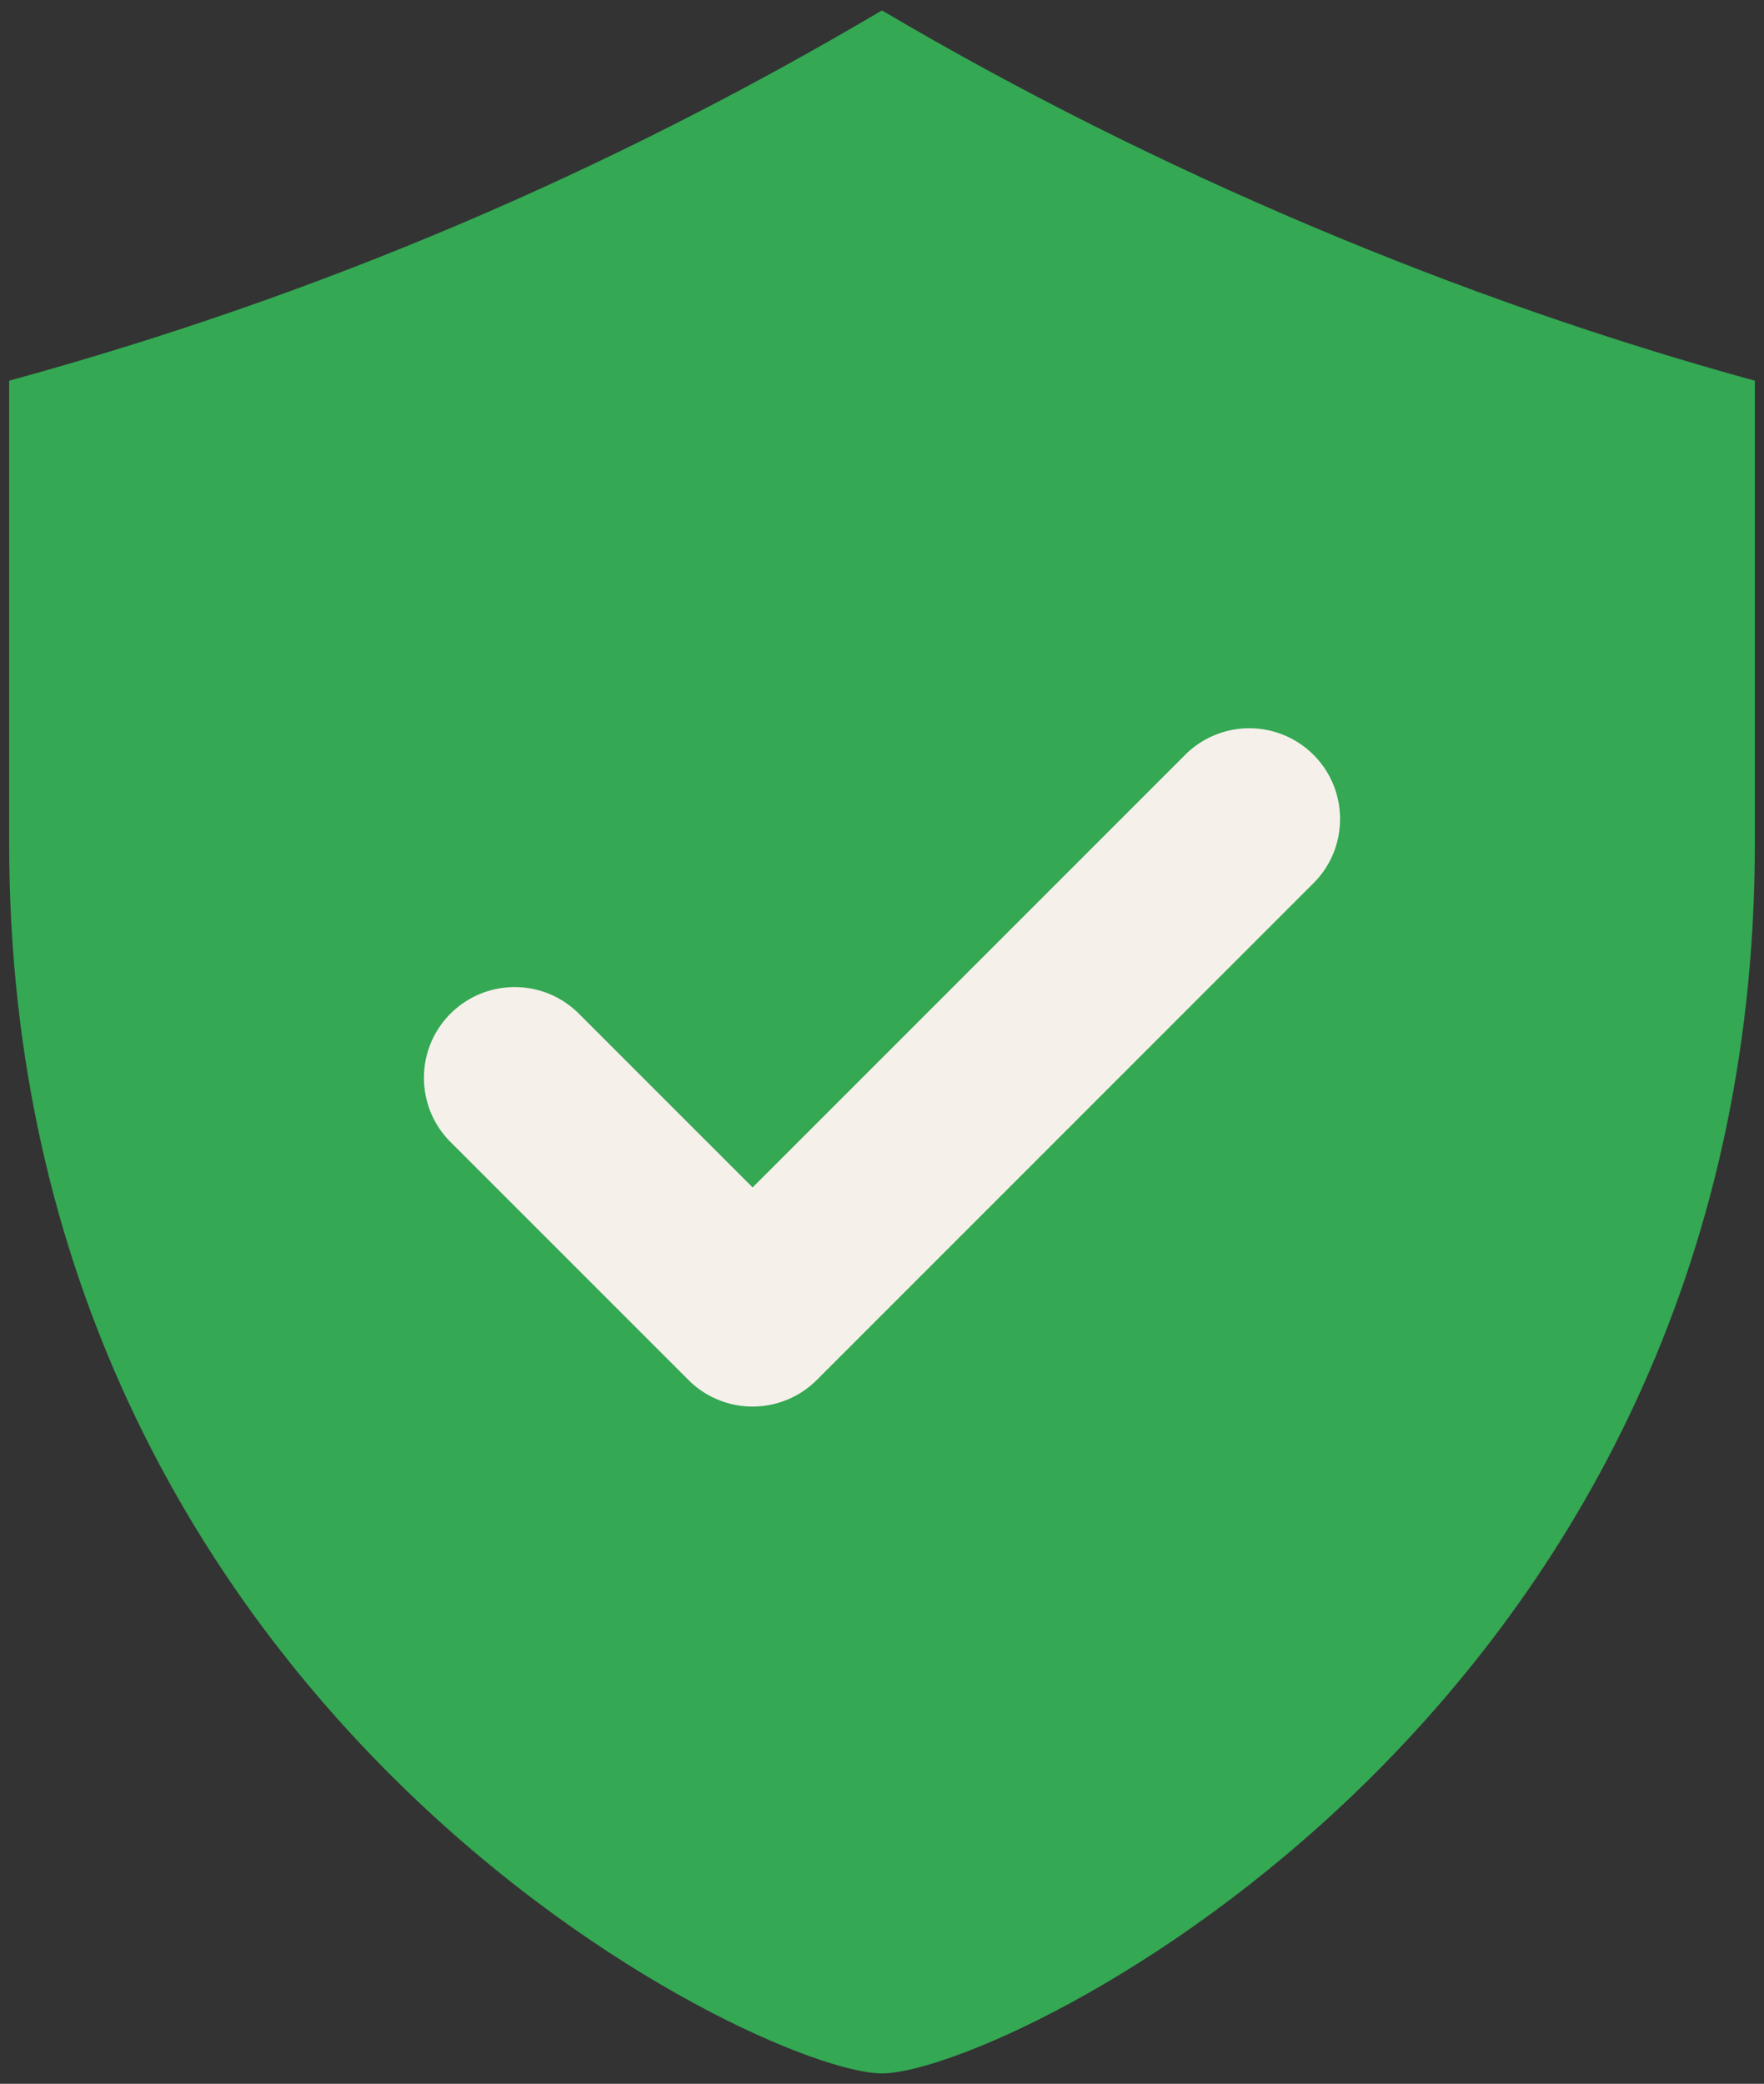 <svg xmlns="http://www.w3.org/2000/svg" viewBox="0 0 254 300"  fill-rule="evenodd" stroke-linejoin="round" stroke-miterlimit="2" xmlns:v="https://vecta.io/nano"><rect x="0" y="0" width="254" height="300" fill="#333333" stroke="none"/><g fill-rule="nonzero"><path d="M126.997 1.5c-39.589 23.377-81 41.067-125.679 53.308v66.636c0 125.02 108.124 177.056 125.679 177.056s125.685-52.036 125.685-177.056V54.808c-42.14-11.547-86.225-30.01-125.685-53.308z" fill="#34a853"/><path d="M117.608 198.67l71.525-71.523c5.099-5.102 5.099-13.378 0-18.478a13.07 13.07 0 0 0-18.478 0l-62.284 62.285-25.024-25.022c-5.098-5.1-13.374-5.1-18.477 0s-5.101 13.377 0 18.479l34.261 34.259a13.07 13.07 0 0 0 18.477 0z" fill="#f6f0eb"/></g><defs /></svg>